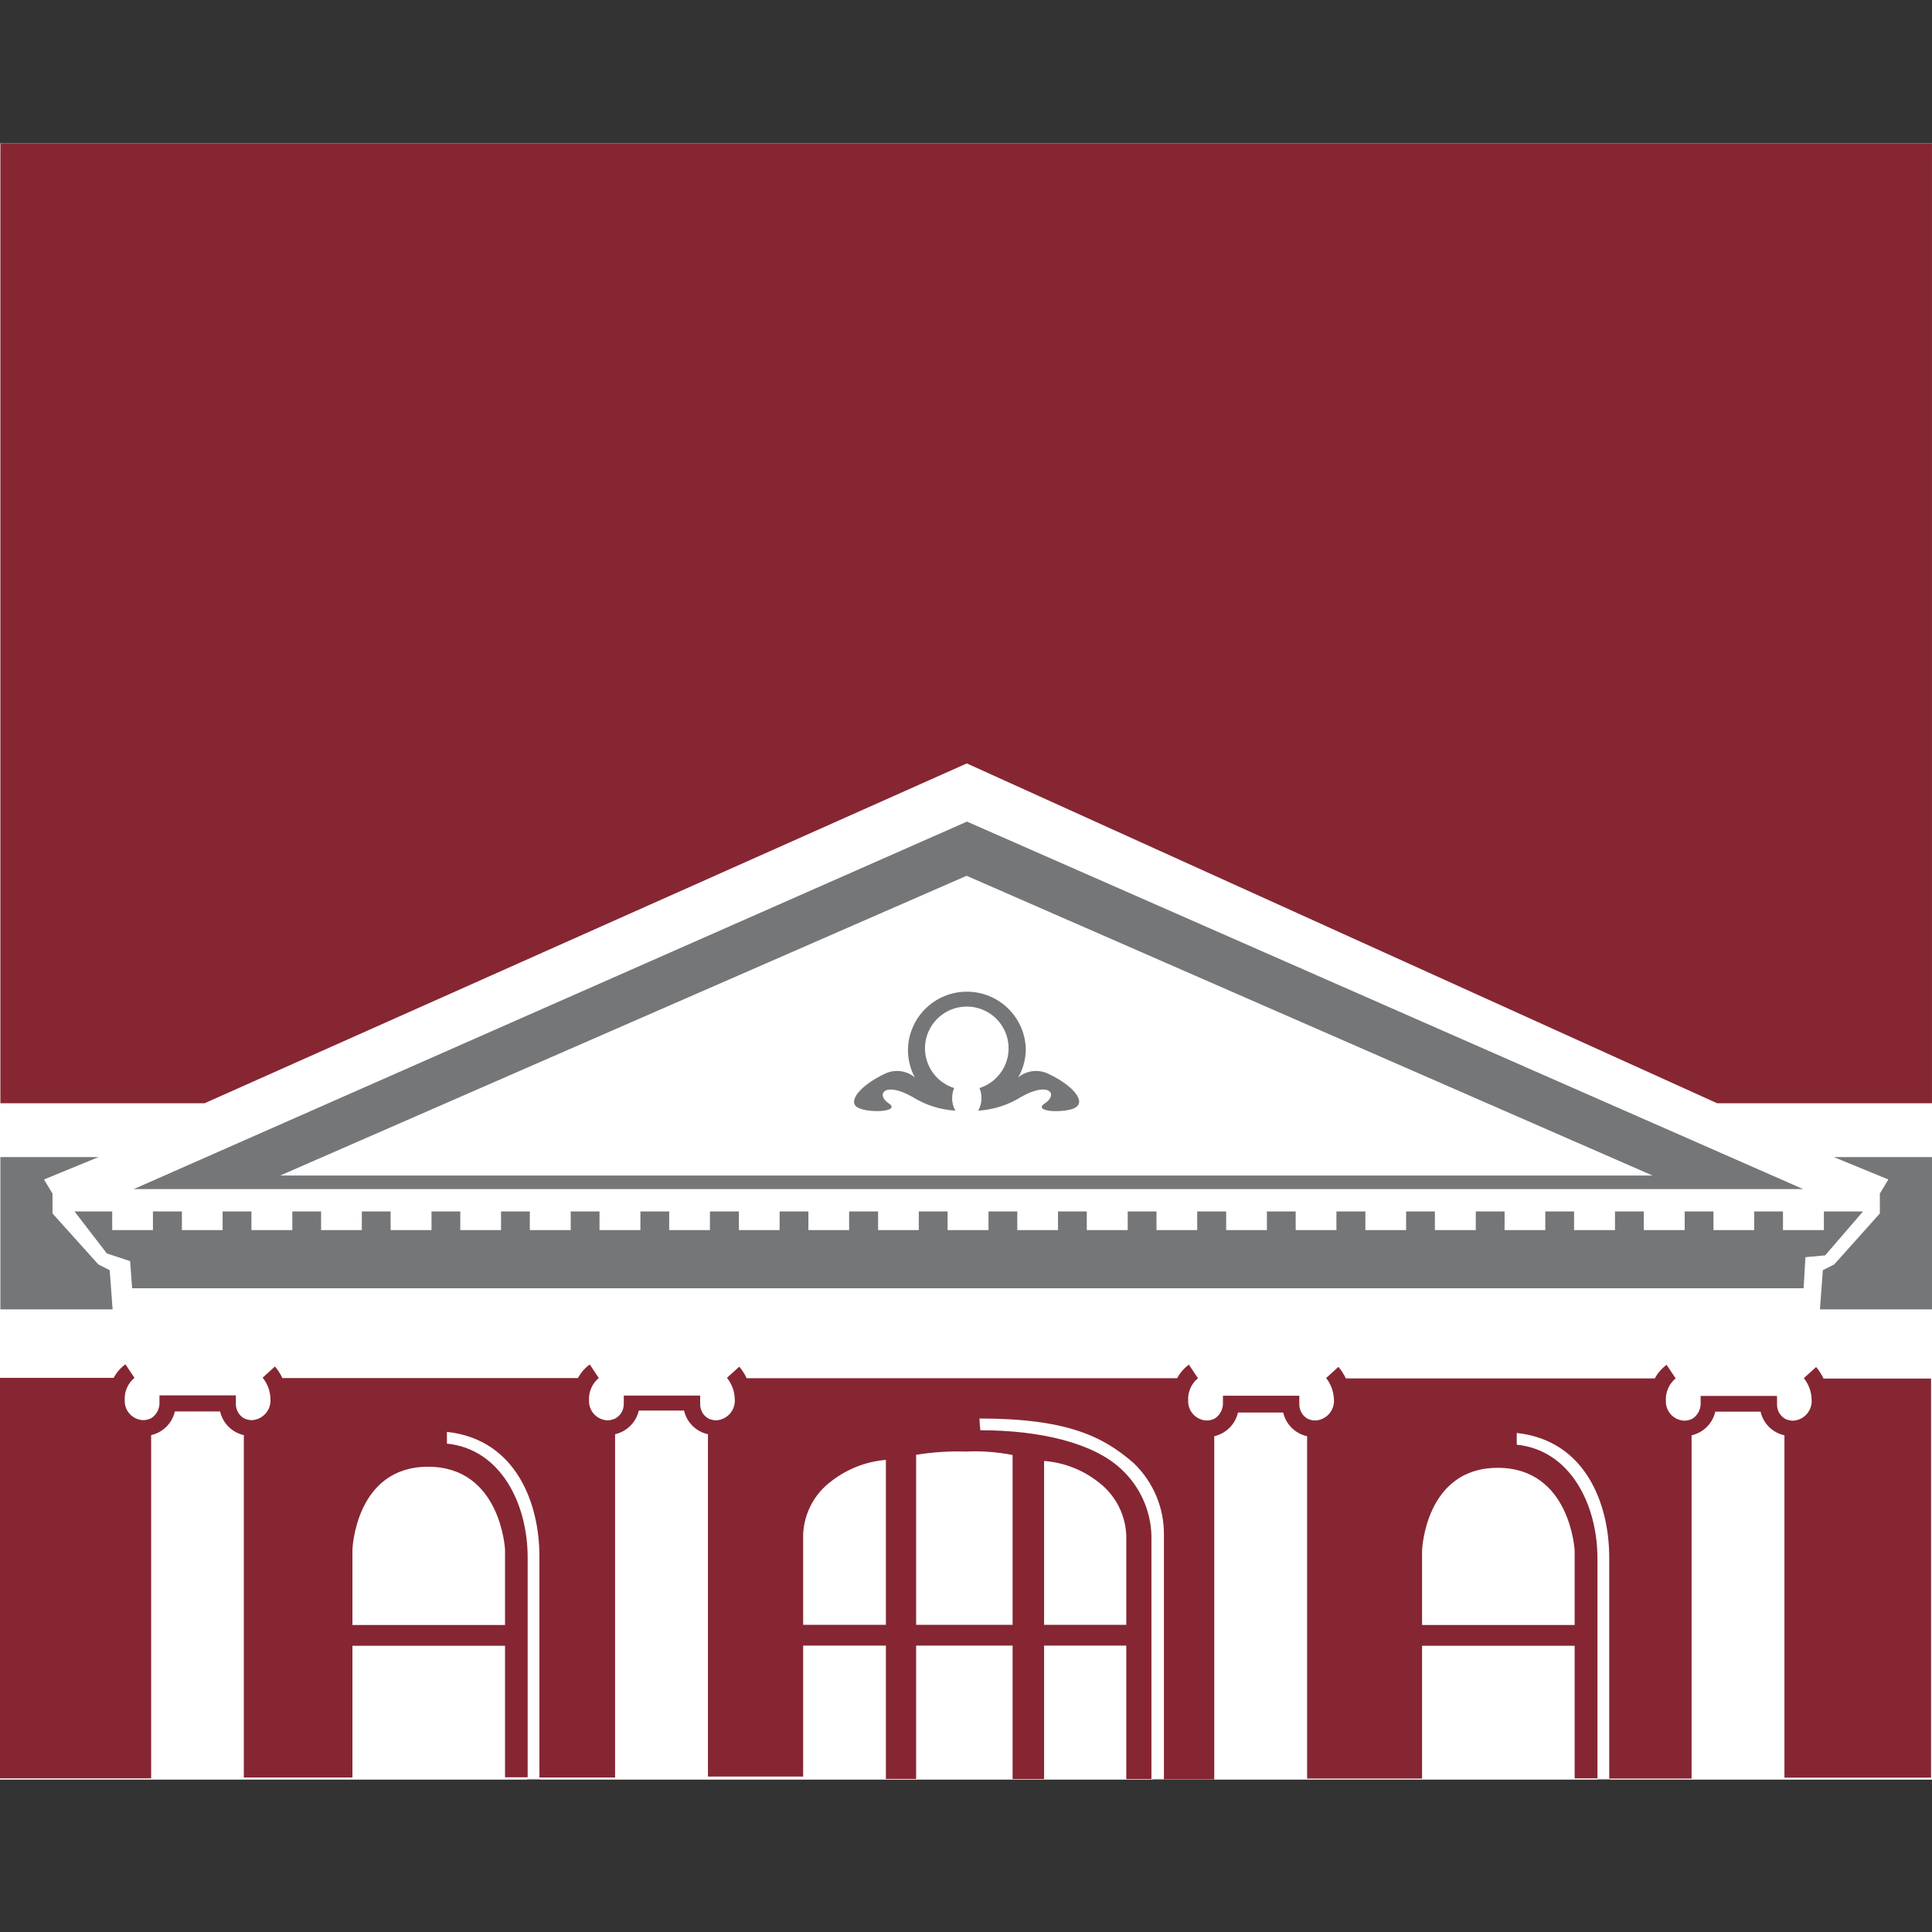 <svg xmlns="http://www.w3.org/2000/svg" version="1.1" xmlns:xlink="http://www.w3.org/1999/xlink" width="1024" height="1024"><rect width="100%" height="100%" fill="#333333" stroke="none"/><svg width="1024" height="1024" viewBox="0 0 1024 1024" fill="none" xmlns="http://www.w3.org/2000/svg">
<rect y="76" width="1024" height="867.24" fill="white"></rect>
<path d="M268.244 861.282H185.159V872.294H268.244V861.282Z" fill="#862633"></path>
<path d="M279.294 943.059H286.106V942.867H279.294V943.059Z" fill="#862633"></path>
<path d="M610.881 942.867V943.059H611.169H617.501V942.867H610.881Z" fill="#862633"></path>
<path d="M846.69 943.059H853.502V942.867H846.69V943.059Z" fill="#862633"></path>
<path d="M966.52 730.675C965.479 728.471 964.158 726.411 962.586 724.547L959.324 727.515L956.06 730.482C958.62 733.633 960.07 737.536 960.187 741.59C960.319 742.97 960.174 744.36 959.761 745.684C959.348 747.006 958.675 748.234 957.781 749.295C956.889 750.355 955.794 751.227 954.558 751.862C953.325 752.494 951.977 752.877 950.594 752.986C949.066 753.021 947.554 752.692 946.181 752.027C944.83 751.239 943.717 750.103 942.958 748.739C942.197 747.375 941.818 745.832 941.861 744.271V739.867H901.374V744.271C901.32 745.799 900.901 747.293 900.148 748.625C899.397 749.959 898.337 751.093 897.057 751.931C895.662 752.645 894.115 753.007 892.548 752.986C889.884 752.837 887.385 751.649 885.591 749.678C883.797 747.709 882.849 745.113 882.953 742.453C882.818 740.206 883.215 737.959 884.115 735.896C885.016 733.832 886.394 732.011 888.135 730.578L885.833 727.131L883.338 723.397C880.736 725.283 878.6 727.741 877.1 730.578H713.33C712.29 728.375 710.965 726.315 709.395 724.451L706.134 727.418L702.87 730.387C705.388 733.561 706.831 737.45 706.996 741.494C707.127 742.875 706.983 744.265 706.57 745.589C706.157 746.911 705.486 748.139 704.592 749.2C703.699 750.259 702.604 751.132 701.369 751.766C700.135 752.399 698.786 752.781 697.401 752.89C695.875 752.926 694.361 752.596 692.988 751.931C691.639 751.143 690.527 750.007 689.768 748.643C689.007 747.279 688.629 745.736 688.671 744.176V739.771H648.184V744.176C648.13 745.704 647.708 747.196 646.957 748.53C646.206 749.863 645.148 750.997 643.867 751.836C642.472 752.549 640.923 752.911 639.356 752.89C636.692 752.741 634.194 751.553 632.4 749.582C630.605 747.613 629.658 745.017 629.762 742.357C629.625 740.11 630.025 737.863 630.925 735.8C631.826 733.735 633.203 731.913 634.943 730.482L632.64 727.035L630.145 723.301C627.545 725.187 625.41 727.645 623.91 730.482H395.76C394.721 728.279 393.4 726.219 391.828 724.355L388.564 727.324L385.302 730.291C387.855 733.446 389.305 737.346 389.429 741.398C389.56 742.779 389.416 744.169 389.003 745.493C388.59 746.815 387.917 748.043 387.023 749.104C386.131 750.163 385.035 751.036 383.8 751.67C382.566 752.303 381.219 752.686 379.834 752.794C378.308 752.83 376.793 752.501 375.42 751.836C374.07 751.047 372.959 749.912 372.2 748.547C371.439 747.183 371.06 745.64 371.102 744.08V739.675H330.615V743.984C330.648 745.543 330.266 747.083 329.507 748.445C328.75 749.808 327.641 750.945 326.298 751.74C324.904 752.454 323.356 752.815 321.79 752.794C319.126 752.645 316.627 751.458 314.833 749.487C313.038 747.517 312.091 744.922 312.195 742.261C312.066 740.015 312.47 737.771 313.368 735.708C314.269 733.646 315.642 731.824 317.377 730.387L315.073 726.939L312.58 723.205C309.979 725.095 307.845 727.551 306.342 730.387H149.67C148.63 728.184 147.307 726.123 145.735 724.26L142.475 727.227L139.212 730.195C141.771 733.346 143.22 737.249 143.337 741.303C143.468 742.683 143.323 744.073 142.91 745.397C142.498 746.719 141.826 747.947 140.933 749.006C140.04 750.067 138.945 750.94 137.71 751.575C136.476 752.207 135.126 752.59 133.743 752.699C132.216 752.734 130.703 752.405 129.33 751.74C127.98 750.952 126.868 749.816 126.109 748.452C125.349 747.087 124.97 745.545 125.013 743.984V739.58H84.525V743.984C84.471 745.512 84.049 747.005 83.298 748.338C82.547 749.672 81.489 750.804 80.209 751.644C78.814 752.358 77.264 752.72 75.697 752.699C73.033 752.549 70.535 751.362 68.74 749.391C66.946 747.422 65.998 744.826 66.103 742.166C65.967 739.919 66.367 737.672 67.267 735.609C68.168 733.544 69.543 731.722 71.284 730.291L68.982 726.844L66.487 723.109C63.887 724.999 61.755 727.455 60.252 730.291H0V942.58H80.112V760.646C83.178 759.948 85.984 758.401 88.207 756.182C90.431 753.962 91.981 751.162 92.679 748.101H116.664C117.353 751.167 118.899 753.974 121.124 756.195C123.35 758.415 126.162 759.96 129.234 760.646V942.101H186.799V821.259C186.799 821.259 188.333 777.402 226.902 777.402C265.47 777.402 267.677 821.259 267.677 821.259V942.004H279.669C279.669 939.611 279.669 854.006 279.669 825.472C279.669 796.937 265.375 768.019 236.88 765.146V758.922C273.818 762.943 285.907 797.224 285.907 824.802V942.101H326.011V760.167C329.076 759.47 331.882 757.922 334.105 755.703C336.329 753.484 337.881 750.684 338.58 747.623H362.564C363.26 750.7 364.82 753.516 367.065 755.737C369.308 757.96 372.141 759.496 375.229 760.167V941.621H425.695V813.118C425.939 807.601 427.418 802.209 430.025 797.337C432.63 792.466 436.299 788.238 440.757 784.968C449.066 778.541 459.062 774.649 469.54 773.765V942.867H485.563V771.083C494.314 769.661 503.182 769.083 512.044 769.359C520.306 768.966 528.584 769.578 536.698 771.179V942.963H553.392V774.339C563.888 775.141 573.907 779.04 582.175 785.542C586.565 788.856 590.169 793.099 592.722 797.967C595.277 802.833 596.721 808.205 596.95 813.694V942.963H610.288V813.886C610.103 807.243 608.589 800.703 605.837 794.653C603.086 788.602 599.151 783.159 594.263 778.648C579.392 764.667 551.089 758.06 519.62 758.06C519.347 755.997 519.188 753.919 519.142 751.836C565.674 751.836 584.764 761.412 600.883 775.488C606.041 780.435 610.127 786.387 612.884 792.977C615.639 799.566 617.009 806.651 616.906 813.79V943.154H643.579V761.22C646.645 760.523 649.45 758.975 651.674 756.756C653.897 754.537 655.448 751.737 656.145 748.676H680.131C680.827 751.753 682.387 754.569 684.63 756.792C686.875 759.014 689.708 760.55 692.796 761.22V942.676H753.721V821.833C753.721 821.833 755.255 777.978 793.823 777.978C832.392 777.978 834.599 821.833 834.599 821.833V942.58H846.687C846.687 940.185 846.687 854.581 846.687 826.046C846.687 797.511 832.392 768.593 803.897 765.72V759.496C840.836 763.519 852.922 797.798 852.922 825.376V942.676H896.577V760.742C899.643 760.044 902.451 758.496 904.675 756.277C906.898 754.058 908.447 751.258 909.146 748.197H933.131C933.826 751.274 935.387 754.091 937.631 756.313C939.874 758.534 942.707 760.072 945.796 760.742V942.197H1023.51V730.675H965.943H966.52Z" fill="#862633"></path>
<path d="M835.665 861.282H752.58V872.294H835.665V861.282Z" fill="#862633"></path>
<path d="M600.999 861.187H424.849V872.2H600.999V861.187Z" fill="#862633"></path>
<path d="M0.198 76.001V584.746H108.421L512.432 404.63L910.112 584.746H1023.99V76.001H0.198Z" fill="#862633"></path>
<path d="M569.794 587.233C563.27 590.202 546.865 589.245 553.869 584.743C560.872 580.243 556.362 572.87 541.395 581.296C534.494 585.638 526.609 588.174 518.466 588.669C519.638 586.631 520.233 584.316 520.192 581.967C520.198 580.159 519.841 578.368 519.139 576.7C524.179 575.101 528.478 571.755 531.263 567.267C534.047 562.78 535.133 557.446 534.322 552.229C533.51 547.013 530.859 542.259 526.843 538.824C522.827 535.389 517.71 533.502 512.421 533.502C507.132 533.502 502.018 535.389 498.002 538.824C493.986 542.259 491.331 547.013 490.52 552.229C489.709 557.446 490.795 562.78 493.579 567.267C496.364 571.755 500.664 575.101 505.705 576.7C505.004 578.368 504.647 580.159 504.652 581.967C504.611 584.316 505.207 586.631 506.378 588.669C498.236 588.169 490.35 585.634 483.447 581.296C468.48 572.87 464.26 580.339 470.975 584.743C477.691 589.149 461.38 590.202 455.048 587.233C448.715 584.264 455.527 575.36 469.535 568.848C472.048 567.76 474.814 567.388 477.525 567.778C480.235 568.167 482.783 569.299 484.887 571.051C482.523 566.663 481.272 561.764 481.239 556.784C481.239 548.517 484.531 540.589 490.387 534.744C496.243 528.9 504.188 525.615 512.47 525.615C520.753 525.615 528.694 528.9 534.551 534.744C540.407 540.589 543.698 548.517 543.698 556.784C543.549 561.797 542.166 566.697 539.669 571.051C541.772 569.299 544.321 568.167 547.031 567.778C549.742 567.388 552.51 567.76 555.021 568.848C569.029 575.264 576.032 584.264 569.508 587.233M148.514 623.045H875.85L512.325 464.189L148.514 623.045ZM70.706 630.323L512.517 435.463L955.675 630.227H70.706V630.323Z" fill="#747678"></path>
<path d="M971.991 613.28L1000.87 625.153L996.36 632.622V643.155L972.182 670.159L966.138 673.223L964.603 694H1023.99V613.28H971.991Z" fill="#747678"></path>
<path d="M52.199 613.28L23.32 625.153L27.83 632.622V643.155L52.103 670.159L58.147 673.223L59.682 694H0.198V613.28H52.199Z" fill="#747678"></path>
<path d="M966.698 642.102V651.963H945.015V642.102H929.761V651.963H908.174V642.102H892.92V651.963H871.237V642.102H855.981V651.963H834.298V642.102H819.044V651.963H797.457V642.102H782.203V651.963H760.52V642.102H745.264V651.963H723.677V642.102H708.327V651.963H686.74V642.102H671.486V651.963H649.899V642.102H634.548V651.963H612.96V642.102H597.706V651.963H576.023V642.102H560.768V651.963H539.181V642.102H523.927V651.963H502.244V642.102H486.988V651.963H465.401V642.102H450.051V651.963H428.464V642.102H413.21V651.963H391.623V642.102H376.271V651.963H354.684V642.102H339.43V651.963H317.747V642.102H302.493V651.963H280.81V642.102H265.556V651.963H243.969V642.102H228.713V651.963H207.03V642.102H191.776V651.963H170.189V642.102H154.934V651.963H133.251V642.102H117.996V651.963H96.409V642.102H81.059V651.963H59.472V642.102H39.516L56.593 664.316L68.97 668.433L70.025 682.797H955.953L956.912 666.326L967.37 665.369L987.422 642.102H966.698Z" fill="#747678"></path>
</svg><style>@media (prefers-color-scheme: light) { :root { filter: none; } }
@media (prefers-color-scheme: dark) { :root { filter: none; } }
</style></svg>